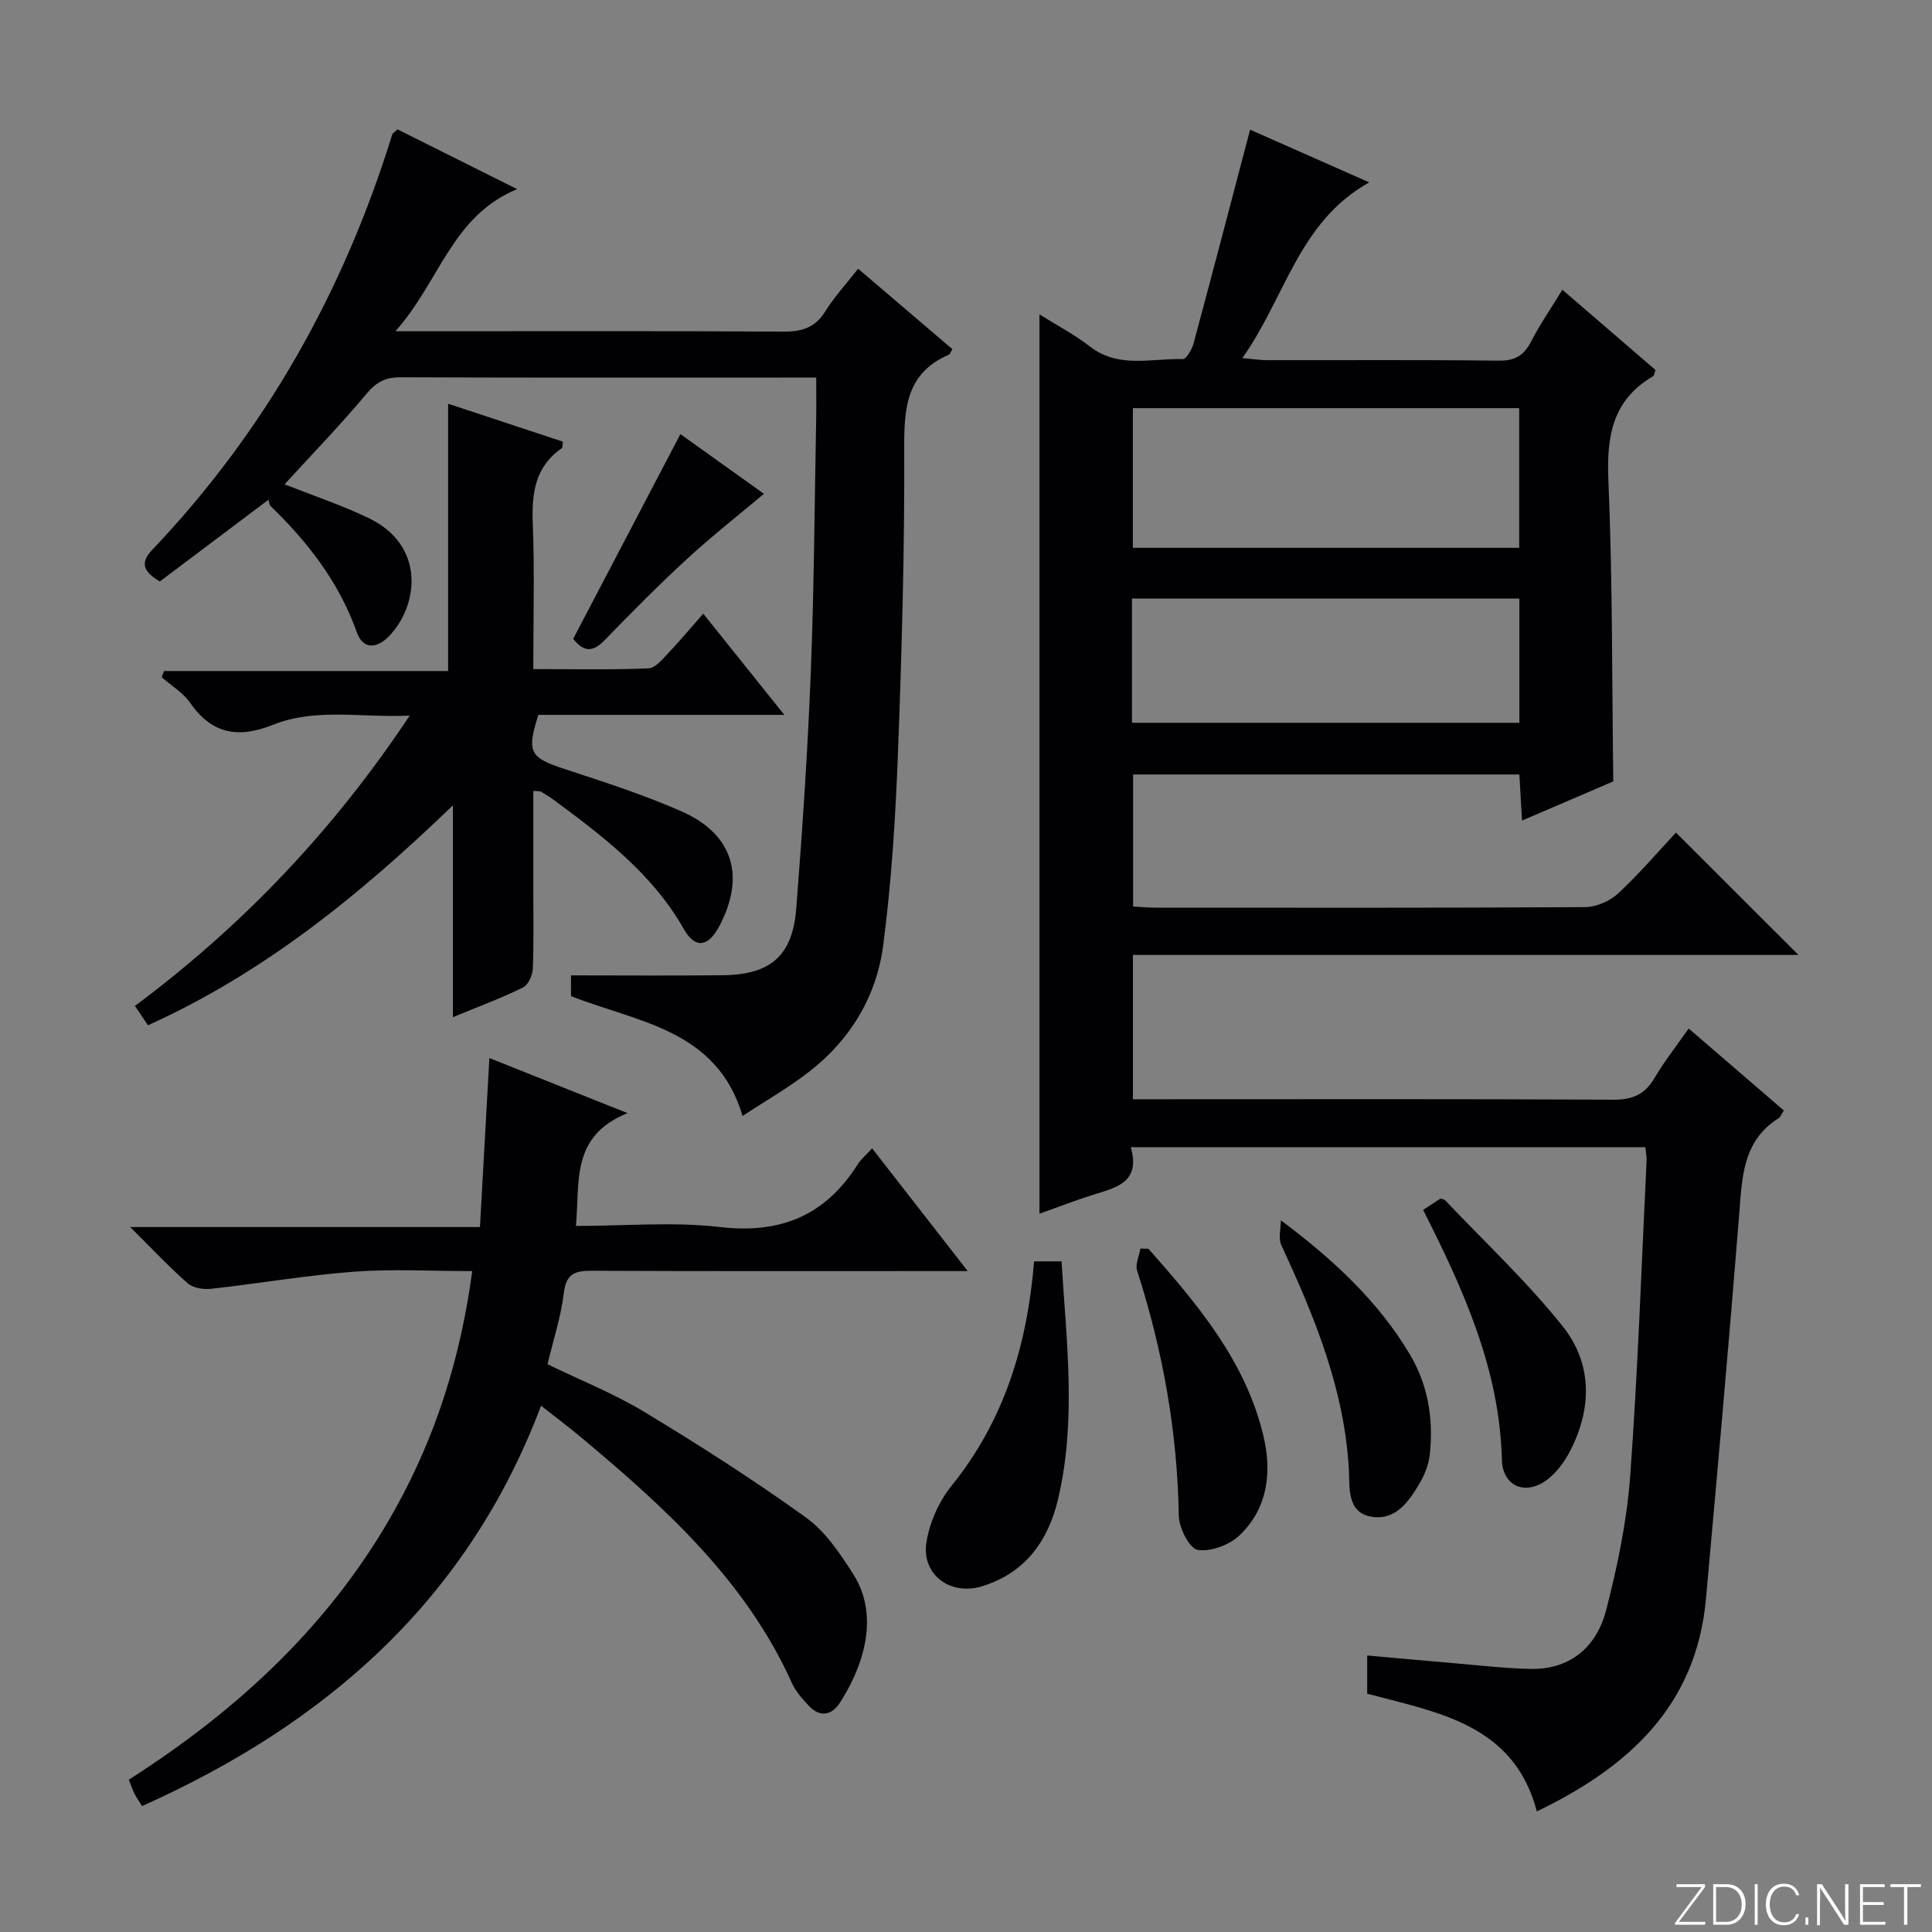 <svg enable-background="new 0 0 400 400" viewBox="0 0 400 400" xmlns="http://www.w3.org/2000/svg"><rect x="0" y="0" width="400" height="400" fill="#808080" stroke="none"/><path d="m346.9 398 5.4-7.3h-5.2v-.6h5.9v.6l-5.4 7.2h5.5l-.1.6h-6.2v-.5z" fill="#fbfcfa"/><path d="m354.7 390.1h2.8c2.3 0 3.9 1.6 3.9 4.1s-1.6 4.3-3.9 4.3h-2.8zm.6 7.8h2c2.2 0 3.3-1.6 3.3-3.6 0-1.8-1-3.6-3.3-3.6h-2z" fill="#fbfcfa"/><path d="m363.9 390.1v8.4h-.6v-8.4z" fill="#fbfcfa"/><path d="m372.5 396.3c-.4 1.3-1.4 2.3-3.2 2.3-2.4 0-3.7-1.9-3.7-4.3 0-2.3 1.2-4.3 3.7-4.3 1.8 0 2.9 1 3.2 2.4h-.6c-.4-1.1-1.1-1.8-2.5-1.8-2.1 0-3 1.9-3 3.7s.9 3.7 3 3.7c1.4 0 2.1-.7 2.5-1.7z" fill="#fbfcfa"/><path d="m373.8 398.5v-1.5h.6v1.5z" fill="#fbfcfa"/><path d="m376.2 398.5v-8.4h1c1.3 2 4.4 6.7 4.9 7.6-.1-1.2-.1-2.4-.1-3.8v-3.8h.7v8.4h-.9c-1.2-1.9-4.4-6.8-5-7.7.1 1.1 0 2.3 0 3.9v3.9h-.6z" fill="#fbfcfa"/><path d="m390 394.4h-4.3v3.5h4.7l-.1.6h-5.2v-8.4h5.1v.6h-4.5v3.1h4.3v.7z" fill="#fbfcfa"/><path d="m394.2 390.7h-2.8v-.6h6.3v.6h-2.8v7.8h-.7z" fill="#fbfcfa"/><g fill="#010103"><path d="m349.62 212.94c6.91 5.95 13.3 11.46 19.71 16.98-.54.81-.72 1.35-1.09 1.59-7.53 4.76-7.56 12.4-8.17 20.09-2.12 26.49-4.48 52.97-6.87 79.44-2 22.12-16.01 34.84-35.01 43.99-4.75-18-20.33-20.43-35.13-24.37 0-2.42 0-4.84 0-7.91 5.98.53 11.7 1.07 17.43 1.55 5.46.46 10.92 1.11 16.39 1.23 7.61.17 13.52-3.95 15.66-12.19 2.36-9.11 4.29-18.48 4.98-27.84 1.59-21.72 2.33-43.51 3.39-65.27.04-.8-.15-1.61-.26-2.72-35.39 0-70.62 0-106.53 0 2.16 7.55-3.39 8.43-8.29 10.01-3.44 1.11-6.82 2.42-10.62 3.77 0-62.07 0-123.7 0-186.2 3.62 2.28 7.24 4.16 10.4 6.62 5.98 4.66 12.79 2.44 19.28 2.64.73.02 1.89-2.02 2.23-3.27 3.92-14.56 7.73-29.14 11.7-44.23 7.68 3.4 15.65 6.92 24.67 10.91-14.65 8.17-17.33 23.79-26.28 36.38 2.36.21 3.76.43 5.15.43 16 .03 32-.09 47.99.1 3.33.04 5.15-1.07 6.63-3.93 1.89-3.65 4.24-7.07 6.49-10.75 6.58 5.67 12.98 11.18 19.27 16.6-.23.7-.24 1.16-.44 1.28-8.44 4.9-9.69 12.4-9.3 21.54.87 20.43.73 40.91 1.01 62.37-5.44 2.33-11.9 5.11-18.89 8.11-.2-3.51-.37-6.41-.55-9.54-26.71 0-53.14 0-79.98 0v27.34c1.42.07 3 .23 4.58.23 29.66.01 59.32.07 88.98-.11 2.32-.01 5.13-1.23 6.85-2.82 4.37-4.04 8.25-8.62 11.99-12.61 8.92 8.91 17.13 17.11 25.36 25.33-45.44 0-91.43 0-137.79 0v29.88h5.96c31.16 0 62.32-.08 93.48.09 3.96.02 6.53-1.06 8.54-4.47 2-3.42 4.49-6.56 7.08-10.27zm-35.09-128.44c-26.8 0-53.31 0-79.98 0v28.92h79.98c0-9.83 0-19.24 0-28.92zm-80.17 65.15h80.21c0-8.76 0-17.17 0-25.73-26.89 0-53.51 0-80.21 0z"/><path d="m58.92 100.27c5.72 2.27 11.67 4.26 17.29 6.93 12.07 5.74 10.38 18.26 4.34 24.51-2.58 2.67-5.41 2.74-6.67-.8-3.67-10.33-10.11-18.62-17.83-26.11-.31-.31-.33-.92-.46-1.34-7.52 5.66-15.05 11.33-22.5 16.93-3.29-1.97-4.22-3.76-1.61-6.51 23.48-24.69 39.7-53.58 49.73-86.05.08-.27.45-.45 1.08-1.05 7.94 3.97 16.05 8.02 24.78 12.38-13.55 5.58-16.03 19.13-25.2 29.42h6.83c24.49 0 48.99-.08 73.48.08 3.86.03 6.61-.83 8.72-4.24 1.82-2.95 4.23-5.54 6.77-8.78 6.59 5.62 13.07 11.15 19.52 16.65-.39.62-.5 1.05-.75 1.15-8.66 3.73-9.27 10.79-9.23 19.16.09 21.13-.5 42.28-1.3 63.41-.51 13.28-1.33 26.59-3.06 39.75-1.38 10.51-6.76 19.47-15.26 26.08-4.31 3.35-9.1 6.08-13.85 9.21-5.3-17.94-21.66-19.37-35.52-24.81 0-1.53 0-3.14 0-4.3 10.59 0 21.01.09 31.42-.03 9.91-.11 14.45-4.01 15.22-13.86 1.27-16.23 2.36-32.49 3-48.76.69-17.46.78-34.94 1.12-52.41.05-2.65.01-5.31.01-8.71-1.85 0-3.45 0-5.04 0-26.99 0-53.99.05-80.98-.06-3.13-.01-5.03.95-7.08 3.41-5.41 6.48-11.31 12.55-16.97 18.75z"/><path d="m129.92 230.46c-11.82 4.78-9.84 14.24-10.68 23.36 10.21 0 20.1-.9 29.76.22 12.57 1.47 21.86-2.35 28.56-12.95.7-1.1 1.76-1.97 3-3.34 6.41 8.23 12.67 16.28 19.79 25.41-2.78 0-4.49 0-6.2 0-23.82 0-47.64.05-71.46-.06-3.44-.02-5.46.42-5.95 4.55-.58 4.9-2.16 9.67-3.38 14.8 6.84 3.33 13.82 6.1 20.16 9.94 11.35 6.86 22.55 14.03 33.31 21.77 4.03 2.9 7.1 7.46 9.83 11.76 5.93 9.32 1.37 20.31-2.87 26.76-1.61 2.45-4.05 2.9-6.27.55-1.35-1.43-2.76-2.99-3.55-4.75-9.53-21.16-26.15-36.23-43.44-50.71-2.63-2.21-5.39-4.27-8.51-6.73-15.19 40.24-44.5 65.83-82.61 82.89-.52-.84-1.08-1.63-1.52-2.48-.44-.87-.75-1.81-1.22-2.99 22.85-14.58 42.19-32.53 55.38-56.44 8.26-14.98 13.33-31 15.72-48.85-8.36 0-16.45-.48-24.47.12-9.89.74-19.71 2.45-29.58 3.54-1.58.18-3.72-.15-4.84-1.12-3.86-3.38-7.38-7.15-11.92-11.66h72.41c.66-11.82 1.29-23.05 1.95-34.99 9.07 3.62 18.15 7.24 28.6 11.4z"/><path d="m110.41 163.75v20.33c0 5.5.13 11-.1 16.49-.06 1.36-.95 3.35-2.03 3.88-4.43 2.18-9.08 3.9-14.52 6.15 0-14.53 0-28.35 0-43.85-19.62 18.91-39.42 34.81-63.12 45.52-.94-1.38-1.75-2.58-2.71-4 22.17-16.53 40.92-36.1 56.89-60.11-10.17.46-19.45-1.64-28.32 1.91-7.08 2.83-12.6 1.98-17.12-4.54-1.47-2.12-3.91-3.57-5.91-5.33.16-.42.32-.85.49-1.27h58.82c0-18.77 0-36.77 0-55.34 7.74 2.56 15.78 5.21 23.76 7.85-.12.77-.06 1.24-.24 1.36-5.62 3.9-6.24 9.47-5.99 15.77.38 9.77.1 19.56.1 29.96 8.33 0 16.11.17 23.87-.15 1.43-.06 2.92-1.94 4.13-3.22 2.4-2.52 4.63-5.21 7.19-8.11 5.53 6.9 10.88 13.59 16.79 20.96-17.61 0-34.34 0-50.93 0-2.47 7.8-1.76 8.84 5.47 11.22 8.18 2.69 16.43 5.33 24.29 8.81 10.62 4.71 13.16 13.49 7.66 23.8-2.25 4.21-4.95 4.65-7.29.53-6.45-11.38-16.48-19-26.65-26.55-.93-.69-1.92-1.31-2.92-1.91-.23-.14-.6-.07-1.61-.16z"/><path d="m214.1 261.15h5.68c1 16.49 3.16 33.03-.77 49.43-2.04 8.52-6.82 15.11-15.68 17.84-6.59 2.03-12.62-2.42-11.51-9.2.67-4.06 2.58-8.37 5.17-11.58 10.88-13.46 15.68-29.03 17.11-46.49z"/><path d="m237.77 258.54c10.12 11.46 20.01 23.12 23.75 38.5 1.85 7.61 1.05 15.11-4.84 20.79-2.09 2.02-5.97 3.48-8.7 3.06-1.69-.26-3.88-4.53-3.92-7.03-.29-17.4-3.3-34.25-8.63-50.77-.43-1.32.43-3.05.68-4.59.55.01 1.11.02 1.66.04z"/><path d="m294.64 250.49c1.42-.93 2.52-1.64 3.58-2.33.38.12.77.13.97.33 8.19 8.65 16.96 16.84 24.36 26.12 6.14 7.7 6.09 16.98 1.51 25.83-1.11 2.15-2.68 4.29-4.56 5.78-4.48 3.55-9.41 1.65-9.55-4.04-.48-18.66-7.88-35.03-16.31-51.69z"/><path d="m265.19 252.65c10.95 8.19 20.18 16.8 26.73 27.8 3.77 6.34 4.88 13.37 4.11 20.63-.22 2.07-1.05 4.21-2.11 6.02-2.23 3.78-4.95 7.75-9.98 6.92-5.06-.84-4.49-6-4.65-9.34-.84-16.84-7.07-31.93-14.01-46.89-.66-1.43-.09-3.42-.09-5.14z"/><path d="m140.87 89.88c5.87 4.2 12.11 8.65 17.29 12.36-5.47 4.6-10.83 8.8-15.83 13.4-5.86 5.4-11.5 11.06-17.04 16.8-2.39 2.48-4.3 2.79-6.61-.19 7.29-13.9 14.62-27.91 22.19-42.37z"/></g></svg>